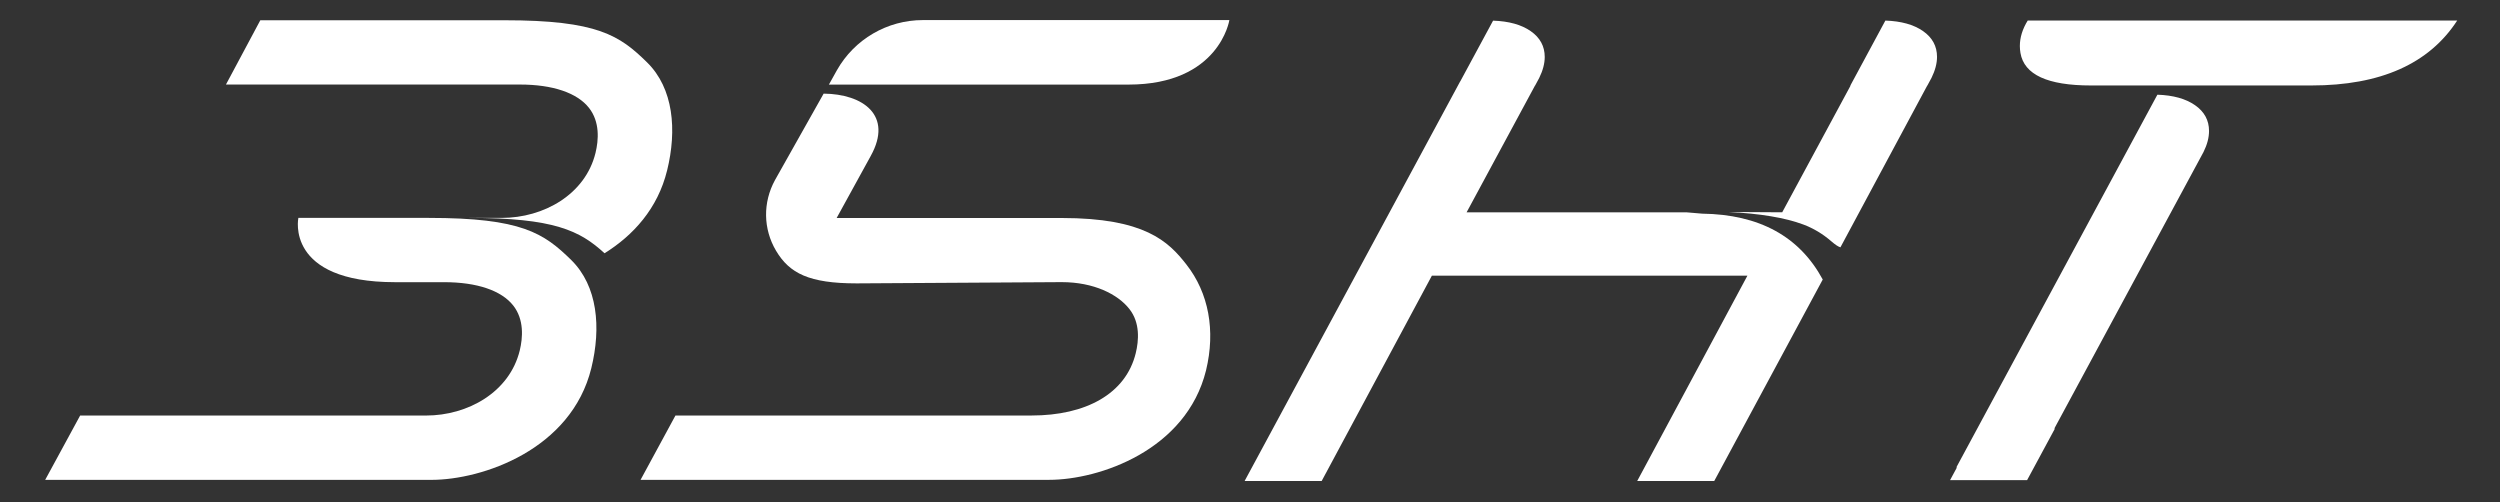 <svg width="996" height="200" viewBox="0 0 996 200" fill="none" xmlns="http://www.w3.org/2000/svg">
<rect x="0" y="0" width="996" height="200" fill="#333333" stroke="none"/>
<g clip-path="url(#clip0_3401_222)">
<path fill-rule="evenodd" clip-rule="evenodd" d="M265.78 67.91C269.75 51.76 268.33 35.2 257.79 24.85C246.85 14.11 238.04 8.07 201 8.07H103.71L90.02 33.68H207.14C220.19 33.68 229.96 36.99 234.66 42.99C239.06 48.59 238.49 55.83 237.25 60.92C233.19 77.48 216.62 86.81 199.88 86.81H186.92C220.71 86.81 231.01 91.86 240.85 100.9C252.27 93.79 262.05 83.11 265.77 67.91H265.78Z" fill="white"/>
<path fill-rule="evenodd" clip-rule="evenodd" d="M235.58 146.67C239.54 130.52 238.12 113.96 227.59 103.6C216.65 92.87 207.83 86.81 170.81 86.81H118.87C118.87 86.81 113.45 112.42 157.39 112.42H176.95C190 112.42 199.77 115.73 204.48 121.73C208.87 127.33 208.3 134.57 207.06 139.66C203 156.22 186.43 165.55 169.7 165.55H31.93L18 191.18H171.81C192.24 191.18 227.62 179.09 235.58 146.67Z" fill="white"/>
<path fill-rule="evenodd" clip-rule="evenodd" d="M346.93 62.07C355.86 45.94 343.83 37.45 328.14 37.3L308.77 71.72C303.87 80.65 304.02 91.23 309.2 99.94C314.53 108.87 322.3 112.9 341.31 112.9L422.96 112.4C435.78 112.4 445.35 117.22 449.96 123.13C454.28 128.6 453.7 135.73 452.48 140.7C448.52 156.9 432.61 165.54 410.94 165.54H269.1L255.2 191.17H417.92C438.01 191.17 472.64 179.36 480.49 147.54C484.31 131.7 481.57 116.72 472.64 105.35C465.44 96.13 456.01 86.85 422.96 86.85H333.32L346.93 62.08V62.07Z" fill="white"/>
<path fill-rule="evenodd" clip-rule="evenodd" d="M362.62 33.7H449.6C485.82 33.7 489.78 8 489.78 8H367.67C353.49 8 340.38 15.63 333.4 28.02L330.23 33.71H362.63L362.62 33.7Z" fill="white"/>
<path fill-rule="evenodd" clip-rule="evenodd" d="M861.5 34.05H832.98C815.76 34.05 806.42 29.74 804.95 21.11C804.79 20.18 804.71 19.24 804.71 18.31C804.71 14.94 805.76 11.56 807.85 8.17H978.96C967.75 25.43 948.38 34.05 920.84 34.05H861.5ZM779.65 186.2L776.91 191.28H807.6L818.67 170.76H818.43L877.88 60.56C879.35 57.6 880.08 54.81 880.08 52.19C880.08 47.92 878.22 44.49 874.49 41.9C870.79 39.33 865.8 37.94 859.5 37.73L779.4 186.21H779.64L779.65 186.2Z" fill="white"/>
<path fill-rule="evenodd" clip-rule="evenodd" d="M767.8 34.12L733.23 98.53C732.38 98.3 731.17 97.5 729.59 96.13C726.2 93.19 722.47 90.96 718.42 89.44C711.2 86.74 701.24 85.07 688.53 84.45L710.03 84.58L737.26 34.12H737.16L751.13 8.2C757.43 8.41 762.42 9.8 766.12 12.37C769.85 14.97 771.71 18.4 771.71 22.66C771.71 25.27 770.97 28.06 769.51 31.03L767.84 34.12H767.8Z" fill="white"/>
<path fill-rule="evenodd" clip-rule="evenodd" d="M611.53 34.12L584.3 84.58H671.79L678.15 85.12C700.89 85.43 716.9 94.18 726.18 111.36L682.96 191.62H652.27L696.17 109.83H570.46L526.56 191.62H495.86L581.72 32.46H581.75L594.84 8.23C601.14 8.44 606.13 9.83 609.83 12.4C613.56 15 615.42 18.43 615.42 22.69C615.42 25.3 614.68 28.09 613.22 31.06L611.57 34.12H611.54H611.53Z" fill="white"/>
</g>
<defs>
<clipPath id="clip0_3401_222">
<rect width="960.96" height="183.62" fill="white" transform="translate(18 8)"/>
</clipPath>
</defs>
</svg>
